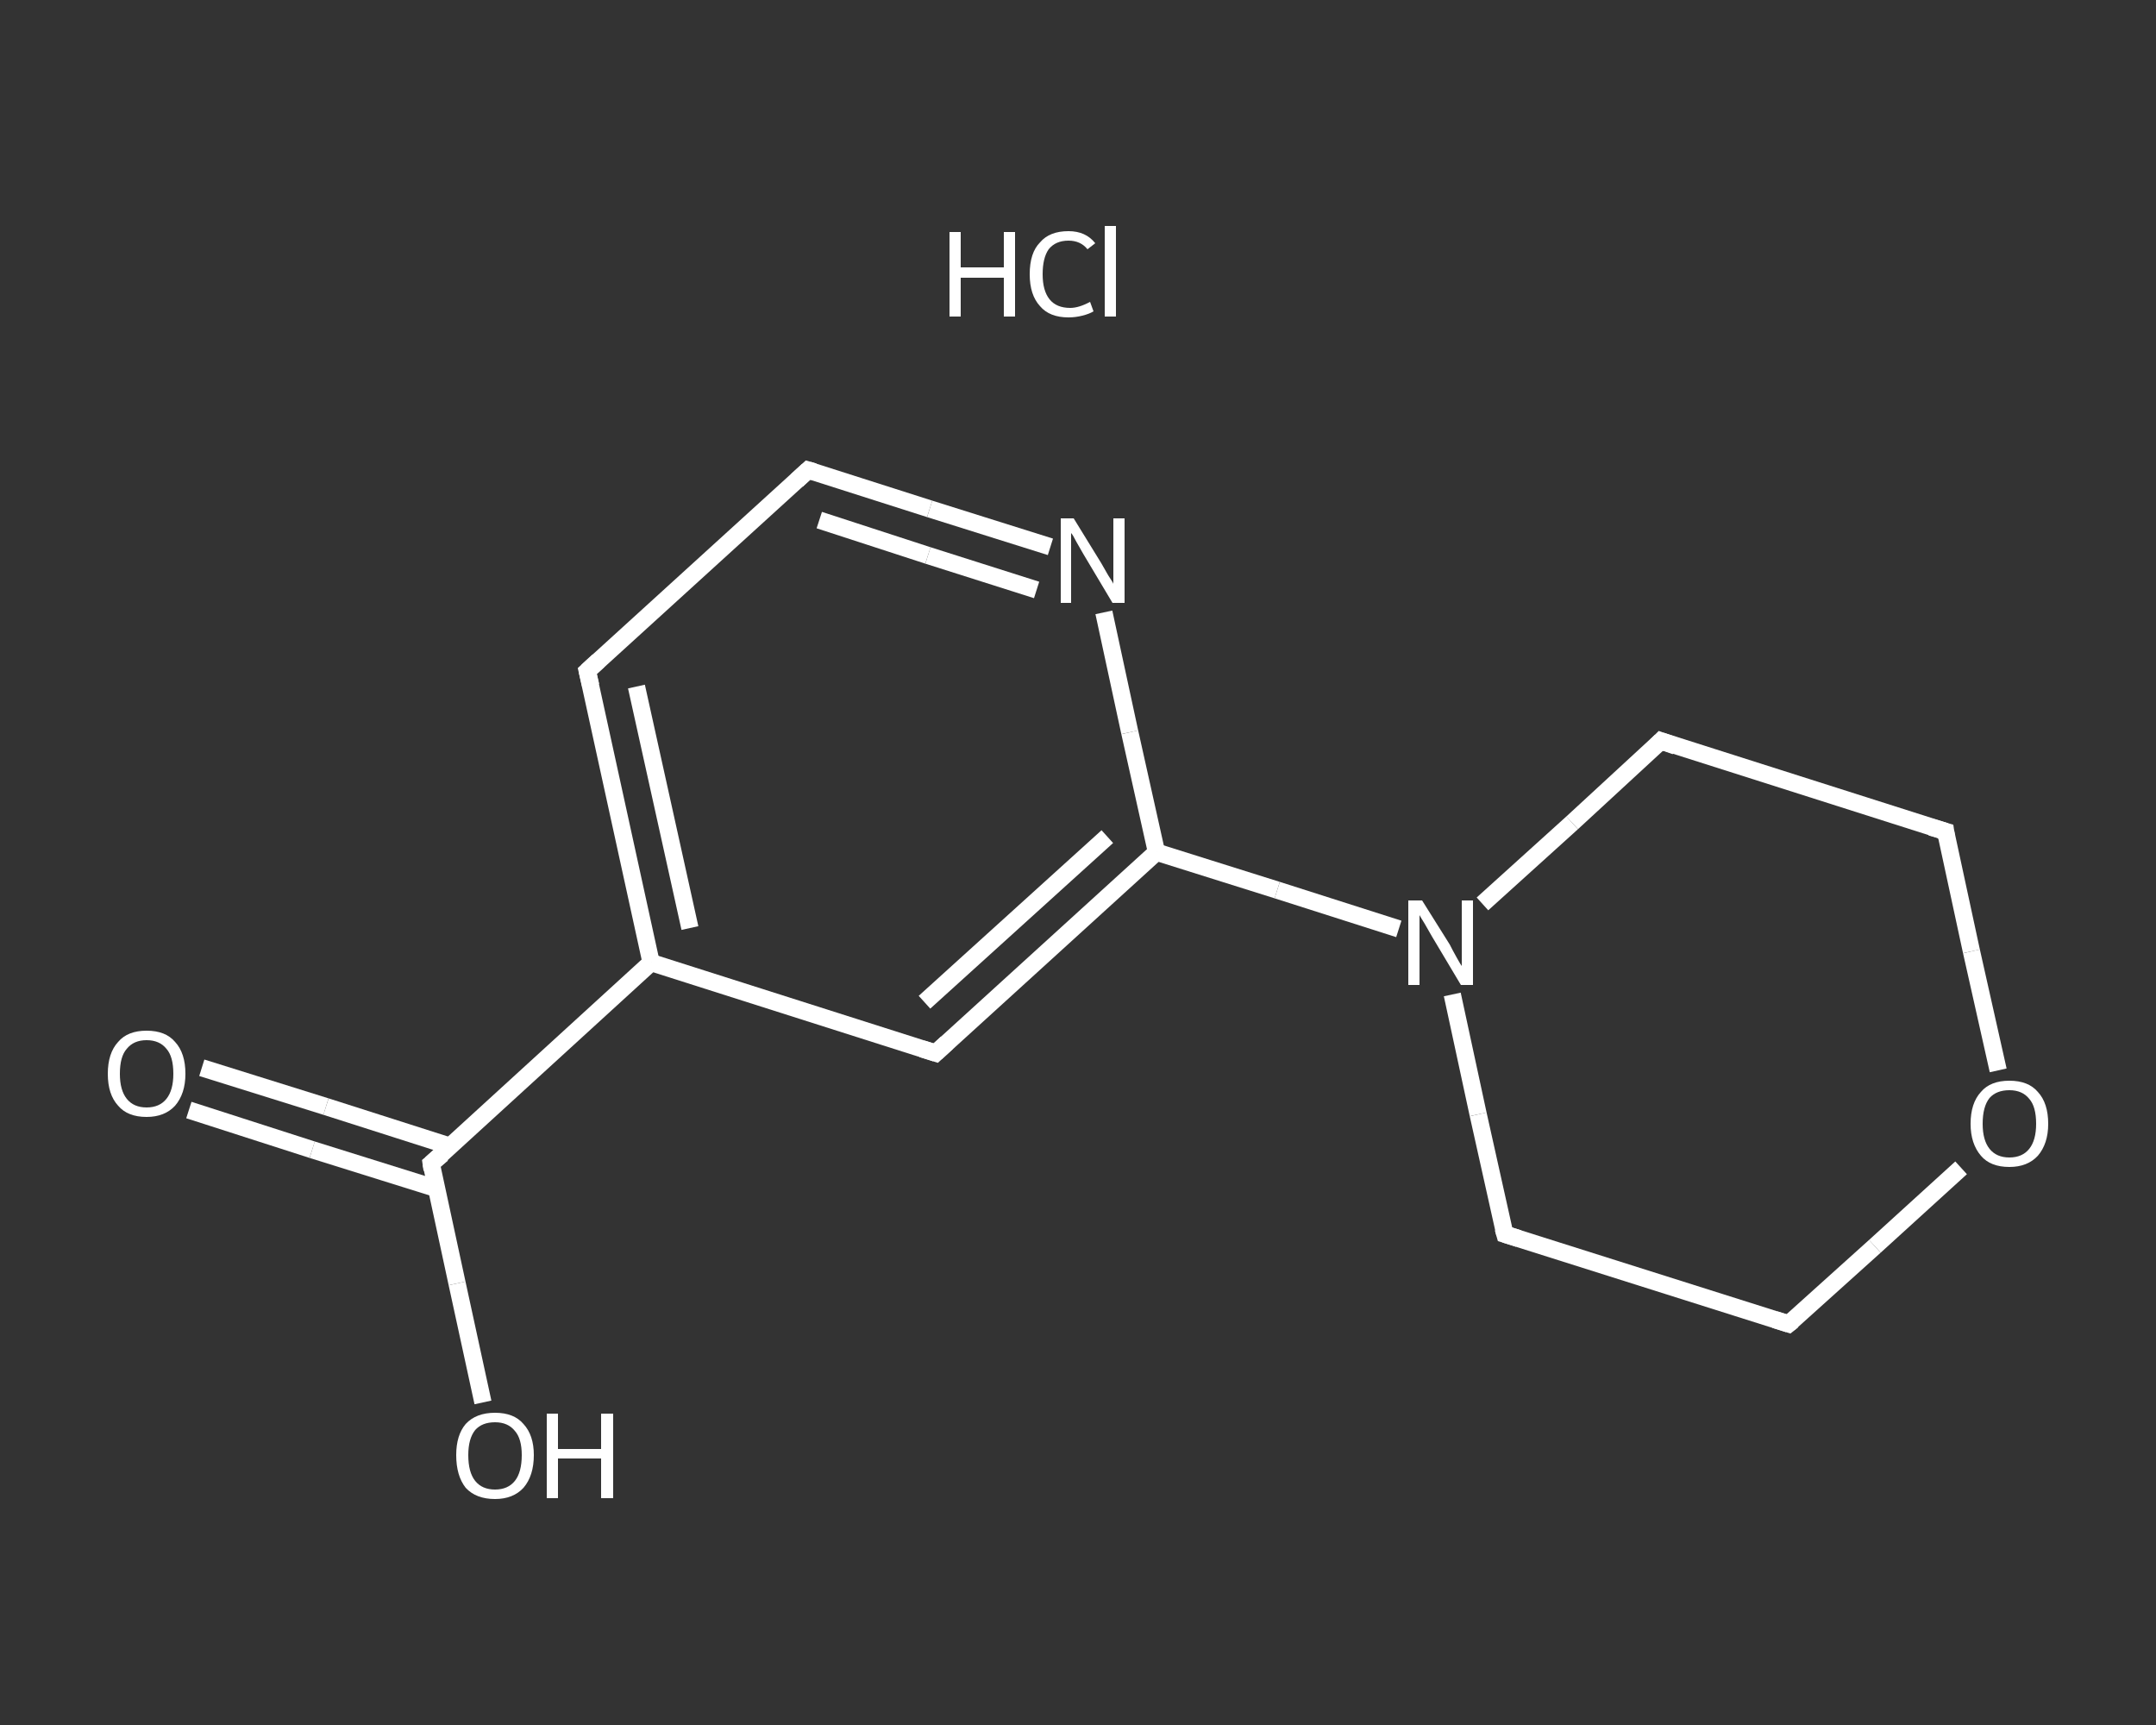 <?xml version='1.0' encoding='iso-8859-1'?>
<svg version='1.1' baseProfile='full'
              xmlns='http://www.w3.org/2000/svg'
                      xmlns:rdkit='http://www.rdkit.org/xml'
                      xmlns:xlink='http://www.w3.org/1999/xlink'
                  xml:space='preserve'
width='250px' height='200px' viewBox='0 0 250 200'>
<rect x="0" y="0" width="250" height="200" fill="#333333" stroke="none"/>
<!-- END OF HEADER -->
<rect style='opacity:1.0;fill:transparent;stroke:none' width='250.0' height='200.0' x='0.0' y='0.0'> </rect>
<path class='bond-0 atom-1 atom-2' d='M 23.4,123.8 L 37.8,128.3' style='fill:none;fill-rule:evenodd;stroke:#FFFFFF;stroke-width:2.0px;stroke-linecap:butt;stroke-linejoin:miter;stroke-opacity:1' />
<path class='bond-0 atom-1 atom-2' d='M 37.8,128.3 L 52.2,132.9' style='fill:none;fill-rule:evenodd;stroke:#FFFFFF;stroke-width:2.0px;stroke-linecap:butt;stroke-linejoin:miter;stroke-opacity:1' />
<path class='bond-0 atom-1 atom-2' d='M 21.9,128.7 L 36.2,133.3' style='fill:none;fill-rule:evenodd;stroke:#FFFFFF;stroke-width:2.0px;stroke-linecap:butt;stroke-linejoin:miter;stroke-opacity:1' />
<path class='bond-0 atom-1 atom-2' d='M 36.2,133.3 L 50.6,137.8' style='fill:none;fill-rule:evenodd;stroke:#FFFFFF;stroke-width:2.0px;stroke-linecap:butt;stroke-linejoin:miter;stroke-opacity:1' />
<path class='bond-1 atom-2 atom-3' d='M 50.0,134.9 L 53.0,148.8' style='fill:none;fill-rule:evenodd;stroke:#FFFFFF;stroke-width:2.0px;stroke-linecap:butt;stroke-linejoin:miter;stroke-opacity:1' />
<path class='bond-1 atom-2 atom-3' d='M 53.0,148.8 L 56.0,162.6' style='fill:none;fill-rule:evenodd;stroke:#FFFFFF;stroke-width:2.0px;stroke-linecap:butt;stroke-linejoin:miter;stroke-opacity:1' />
<path class='bond-2 atom-2 atom-4' d='M 50.0,134.9 L 75.5,111.6' style='fill:none;fill-rule:evenodd;stroke:#FFFFFF;stroke-width:2.0px;stroke-linecap:butt;stroke-linejoin:miter;stroke-opacity:1' />
<path class='bond-3 atom-4 atom-5' d='M 75.5,111.6 L 68.1,77.8' style='fill:none;fill-rule:evenodd;stroke:#FFFFFF;stroke-width:2.0px;stroke-linecap:butt;stroke-linejoin:miter;stroke-opacity:1' />
<path class='bond-3 atom-4 atom-5' d='M 80.0,107.6 L 73.8,79.6' style='fill:none;fill-rule:evenodd;stroke:#FFFFFF;stroke-width:2.0px;stroke-linecap:butt;stroke-linejoin:miter;stroke-opacity:1' />
<path class='bond-4 atom-5 atom-6' d='M 68.1,77.8 L 93.7,54.5' style='fill:none;fill-rule:evenodd;stroke:#FFFFFF;stroke-width:2.0px;stroke-linecap:butt;stroke-linejoin:miter;stroke-opacity:1' />
<path class='bond-5 atom-6 atom-7' d='M 93.7,54.5 L 107.8,59.0' style='fill:none;fill-rule:evenodd;stroke:#FFFFFF;stroke-width:2.0px;stroke-linecap:butt;stroke-linejoin:miter;stroke-opacity:1' />
<path class='bond-5 atom-6 atom-7' d='M 107.8,59.0 L 121.8,63.4' style='fill:none;fill-rule:evenodd;stroke:#FFFFFF;stroke-width:2.0px;stroke-linecap:butt;stroke-linejoin:miter;stroke-opacity:1' />
<path class='bond-5 atom-6 atom-7' d='M 95.0,60.3 L 107.6,64.4' style='fill:none;fill-rule:evenodd;stroke:#FFFFFF;stroke-width:2.0px;stroke-linecap:butt;stroke-linejoin:miter;stroke-opacity:1' />
<path class='bond-5 atom-6 atom-7' d='M 107.6,64.4 L 120.2,68.4' style='fill:none;fill-rule:evenodd;stroke:#FFFFFF;stroke-width:2.0px;stroke-linecap:butt;stroke-linejoin:miter;stroke-opacity:1' />
<path class='bond-6 atom-7 atom-8' d='M 128.0,71.0 L 131.0,84.9' style='fill:none;fill-rule:evenodd;stroke:#FFFFFF;stroke-width:2.0px;stroke-linecap:butt;stroke-linejoin:miter;stroke-opacity:1' />
<path class='bond-6 atom-7 atom-8' d='M 131.0,84.9 L 134.1,98.8' style='fill:none;fill-rule:evenodd;stroke:#FFFFFF;stroke-width:2.0px;stroke-linecap:butt;stroke-linejoin:miter;stroke-opacity:1' />
<path class='bond-7 atom-8 atom-9' d='M 134.1,98.8 L 148.1,103.2' style='fill:none;fill-rule:evenodd;stroke:#FFFFFF;stroke-width:2.0px;stroke-linecap:butt;stroke-linejoin:miter;stroke-opacity:1' />
<path class='bond-7 atom-8 atom-9' d='M 148.1,103.2 L 162.2,107.7' style='fill:none;fill-rule:evenodd;stroke:#FFFFFF;stroke-width:2.0px;stroke-linecap:butt;stroke-linejoin:miter;stroke-opacity:1' />
<path class='bond-8 atom-9 atom-10' d='M 168.4,115.3 L 171.4,129.2' style='fill:none;fill-rule:evenodd;stroke:#FFFFFF;stroke-width:2.0px;stroke-linecap:butt;stroke-linejoin:miter;stroke-opacity:1' />
<path class='bond-8 atom-9 atom-10' d='M 171.4,129.2 L 174.5,143.1' style='fill:none;fill-rule:evenodd;stroke:#FFFFFF;stroke-width:2.0px;stroke-linecap:butt;stroke-linejoin:miter;stroke-opacity:1' />
<path class='bond-9 atom-10 atom-11' d='M 174.5,143.1 L 207.4,153.5' style='fill:none;fill-rule:evenodd;stroke:#FFFFFF;stroke-width:2.0px;stroke-linecap:butt;stroke-linejoin:miter;stroke-opacity:1' />
<path class='bond-10 atom-11 atom-12' d='M 207.4,153.5 L 217.4,144.5' style='fill:none;fill-rule:evenodd;stroke:#FFFFFF;stroke-width:2.0px;stroke-linecap:butt;stroke-linejoin:miter;stroke-opacity:1' />
<path class='bond-10 atom-11 atom-12' d='M 217.4,144.5 L 227.4,135.4' style='fill:none;fill-rule:evenodd;stroke:#FFFFFF;stroke-width:2.0px;stroke-linecap:butt;stroke-linejoin:miter;stroke-opacity:1' />
<path class='bond-11 atom-12 atom-13' d='M 231.7,124.1 L 228.6,110.3' style='fill:none;fill-rule:evenodd;stroke:#FFFFFF;stroke-width:2.0px;stroke-linecap:butt;stroke-linejoin:miter;stroke-opacity:1' />
<path class='bond-11 atom-12 atom-13' d='M 228.6,110.3 L 225.6,96.4' style='fill:none;fill-rule:evenodd;stroke:#FFFFFF;stroke-width:2.0px;stroke-linecap:butt;stroke-linejoin:miter;stroke-opacity:1' />
<path class='bond-12 atom-13 atom-14' d='M 225.6,96.4 L 192.6,85.9' style='fill:none;fill-rule:evenodd;stroke:#FFFFFF;stroke-width:2.0px;stroke-linecap:butt;stroke-linejoin:miter;stroke-opacity:1' />
<path class='bond-13 atom-8 atom-15' d='M 134.1,98.8 L 108.5,122.1' style='fill:none;fill-rule:evenodd;stroke:#FFFFFF;stroke-width:2.0px;stroke-linecap:butt;stroke-linejoin:miter;stroke-opacity:1' />
<path class='bond-13 atom-8 atom-15' d='M 128.4,97.0 L 107.2,116.2' style='fill:none;fill-rule:evenodd;stroke:#FFFFFF;stroke-width:2.0px;stroke-linecap:butt;stroke-linejoin:miter;stroke-opacity:1' />
<path class='bond-14 atom-15 atom-4' d='M 108.5,122.1 L 75.5,111.6' style='fill:none;fill-rule:evenodd;stroke:#FFFFFF;stroke-width:2.0px;stroke-linecap:butt;stroke-linejoin:miter;stroke-opacity:1' />
<path class='bond-15 atom-14 atom-9' d='M 192.6,85.9 L 182.3,95.4' style='fill:none;fill-rule:evenodd;stroke:#FFFFFF;stroke-width:2.0px;stroke-linecap:butt;stroke-linejoin:miter;stroke-opacity:1' />
<path class='bond-15 atom-14 atom-9' d='M 182.3,95.4 L 171.9,104.8' style='fill:none;fill-rule:evenodd;stroke:#FFFFFF;stroke-width:2.0px;stroke-linecap:butt;stroke-linejoin:miter;stroke-opacity:1' />
<path d='M 50.1,135.6 L 50.0,134.9 L 51.3,133.8' style='fill:none;stroke:#FFFFFF;stroke-width:2.0px;stroke-linecap:butt;stroke-linejoin:miter;stroke-opacity:1;' />
<path d='M 68.5,79.5 L 68.1,77.8 L 69.4,76.6' style='fill:none;stroke:#FFFFFF;stroke-width:2.0px;stroke-linecap:butt;stroke-linejoin:miter;stroke-opacity:1;' />
<path d='M 92.4,55.7 L 93.7,54.5 L 94.4,54.7' style='fill:none;stroke:#FFFFFF;stroke-width:2.0px;stroke-linecap:butt;stroke-linejoin:miter;stroke-opacity:1;' />
<path d='M 174.3,142.4 L 174.5,143.1 L 176.1,143.6' style='fill:none;stroke:#FFFFFF;stroke-width:2.0px;stroke-linecap:butt;stroke-linejoin:miter;stroke-opacity:1;' />
<path d='M 205.8,153.0 L 207.4,153.5 L 207.9,153.1' style='fill:none;stroke:#FFFFFF;stroke-width:2.0px;stroke-linecap:butt;stroke-linejoin:miter;stroke-opacity:1;' />
<path d='M 225.7,97.1 L 225.6,96.4 L 223.9,95.9' style='fill:none;stroke:#FFFFFF;stroke-width:2.0px;stroke-linecap:butt;stroke-linejoin:miter;stroke-opacity:1;' />
<path d='M 194.3,86.5 L 192.6,85.9 L 192.1,86.4' style='fill:none;stroke:#FFFFFF;stroke-width:2.0px;stroke-linecap:butt;stroke-linejoin:miter;stroke-opacity:1;' />
<path d='M 109.8,120.9 L 108.5,122.1 L 106.9,121.6' style='fill:none;stroke:#FFFFFF;stroke-width:2.0px;stroke-linecap:butt;stroke-linejoin:miter;stroke-opacity:1;' />
<path class='atom-0' d='M 110.1 26.9
L 111.4 26.9
L 111.4 31.0
L 116.4 31.0
L 116.4 26.9
L 117.7 26.9
L 117.7 36.7
L 116.4 36.7
L 116.4 32.2
L 111.4 32.2
L 111.4 36.7
L 110.1 36.7
L 110.1 26.9
' fill='#FFFFFF'/>
<path class='atom-0' d='M 119.4 31.8
Q 119.4 29.3, 120.6 28.1
Q 121.7 26.8, 123.9 26.8
Q 125.9 26.8, 127.0 28.2
L 126.1 28.9
Q 125.3 27.9, 123.9 27.9
Q 122.4 27.9, 121.6 28.9
Q 120.9 29.9, 120.9 31.8
Q 120.9 33.7, 121.7 34.7
Q 122.5 35.7, 124.1 35.7
Q 125.1 35.7, 126.4 35.0
L 126.8 36.1
Q 126.3 36.4, 125.5 36.6
Q 124.7 36.8, 123.9 36.8
Q 121.7 36.8, 120.6 35.5
Q 119.4 34.2, 119.4 31.8
' fill='#FFFFFF'/>
<path class='atom-0' d='M 128.1 26.2
L 129.4 26.2
L 129.4 36.7
L 128.1 36.7
L 128.1 26.2
' fill='#FFFFFF'/>
<path class='atom-1' d='M 12.5 124.5
Q 12.5 122.1, 13.7 120.8
Q 14.8 119.5, 17.0 119.5
Q 19.2 119.5, 20.3 120.8
Q 21.5 122.1, 21.5 124.5
Q 21.5 126.8, 20.3 128.2
Q 19.1 129.5, 17.0 129.5
Q 14.8 129.5, 13.7 128.2
Q 12.5 126.9, 12.5 124.5
M 17.0 128.4
Q 18.5 128.4, 19.3 127.4
Q 20.1 126.4, 20.1 124.5
Q 20.1 122.5, 19.3 121.6
Q 18.5 120.6, 17.0 120.6
Q 15.5 120.6, 14.7 121.6
Q 13.9 122.5, 13.9 124.5
Q 13.9 126.4, 14.7 127.4
Q 15.5 128.4, 17.0 128.4
' fill='#FFFFFF'/>
<path class='atom-3' d='M 52.9 168.7
Q 52.9 166.4, 54.0 165.1
Q 55.2 163.8, 57.4 163.8
Q 59.6 163.8, 60.7 165.1
Q 61.9 166.4, 61.9 168.7
Q 61.9 171.1, 60.7 172.5
Q 59.5 173.8, 57.4 173.8
Q 55.2 173.8, 54.0 172.5
Q 52.9 171.1, 52.9 168.7
M 57.4 172.7
Q 58.9 172.7, 59.7 171.7
Q 60.5 170.7, 60.5 168.7
Q 60.5 166.8, 59.7 165.9
Q 58.9 164.9, 57.4 164.9
Q 55.9 164.9, 55.1 165.8
Q 54.3 166.8, 54.3 168.7
Q 54.3 170.7, 55.1 171.7
Q 55.9 172.7, 57.4 172.7
' fill='#FFFFFF'/>
<path class='atom-3' d='M 63.4 163.9
L 64.7 163.9
L 64.7 168.0
L 69.7 168.0
L 69.7 163.9
L 71.1 163.9
L 71.1 173.7
L 69.7 173.7
L 69.7 169.1
L 64.7 169.1
L 64.7 173.7
L 63.4 173.7
L 63.4 163.9
' fill='#FFFFFF'/>
<path class='atom-7' d='M 124.5 60.1
L 127.7 65.3
Q 128.0 65.8, 128.5 66.7
Q 129.1 67.6, 129.1 67.7
L 129.1 60.1
L 130.4 60.1
L 130.4 69.9
L 129.0 69.9
L 125.6 64.2
Q 125.2 63.5, 124.8 62.8
Q 124.4 62.0, 124.2 61.8
L 124.2 69.9
L 123.0 69.9
L 123.0 60.1
L 124.5 60.1
' fill='#FFFFFF'/>
<path class='atom-9' d='M 164.9 104.4
L 168.1 109.5
Q 168.4 110.1, 168.9 111.0
Q 169.4 111.9, 169.5 112.0
L 169.5 104.4
L 170.8 104.4
L 170.8 114.2
L 169.4 114.2
L 166.0 108.5
Q 165.6 107.8, 165.2 107.1
Q 164.7 106.3, 164.6 106.1
L 164.6 114.2
L 163.3 114.2
L 163.3 104.4
L 164.9 104.4
' fill='#FFFFFF'/>
<path class='atom-12' d='M 228.5 130.3
Q 228.5 127.9, 229.7 126.6
Q 230.8 125.3, 233.0 125.3
Q 235.2 125.3, 236.3 126.6
Q 237.5 127.9, 237.5 130.3
Q 237.5 132.6, 236.3 134.0
Q 235.1 135.3, 233.0 135.3
Q 230.8 135.3, 229.7 134.0
Q 228.5 132.6, 228.5 130.3
M 233.0 134.2
Q 234.5 134.2, 235.3 133.2
Q 236.1 132.2, 236.1 130.3
Q 236.1 128.3, 235.3 127.4
Q 234.5 126.4, 233.0 126.4
Q 231.5 126.4, 230.7 127.3
Q 229.9 128.3, 229.9 130.3
Q 229.9 132.2, 230.7 133.2
Q 231.5 134.2, 233.0 134.2
' fill='#FFFFFF'/>
</svg>
